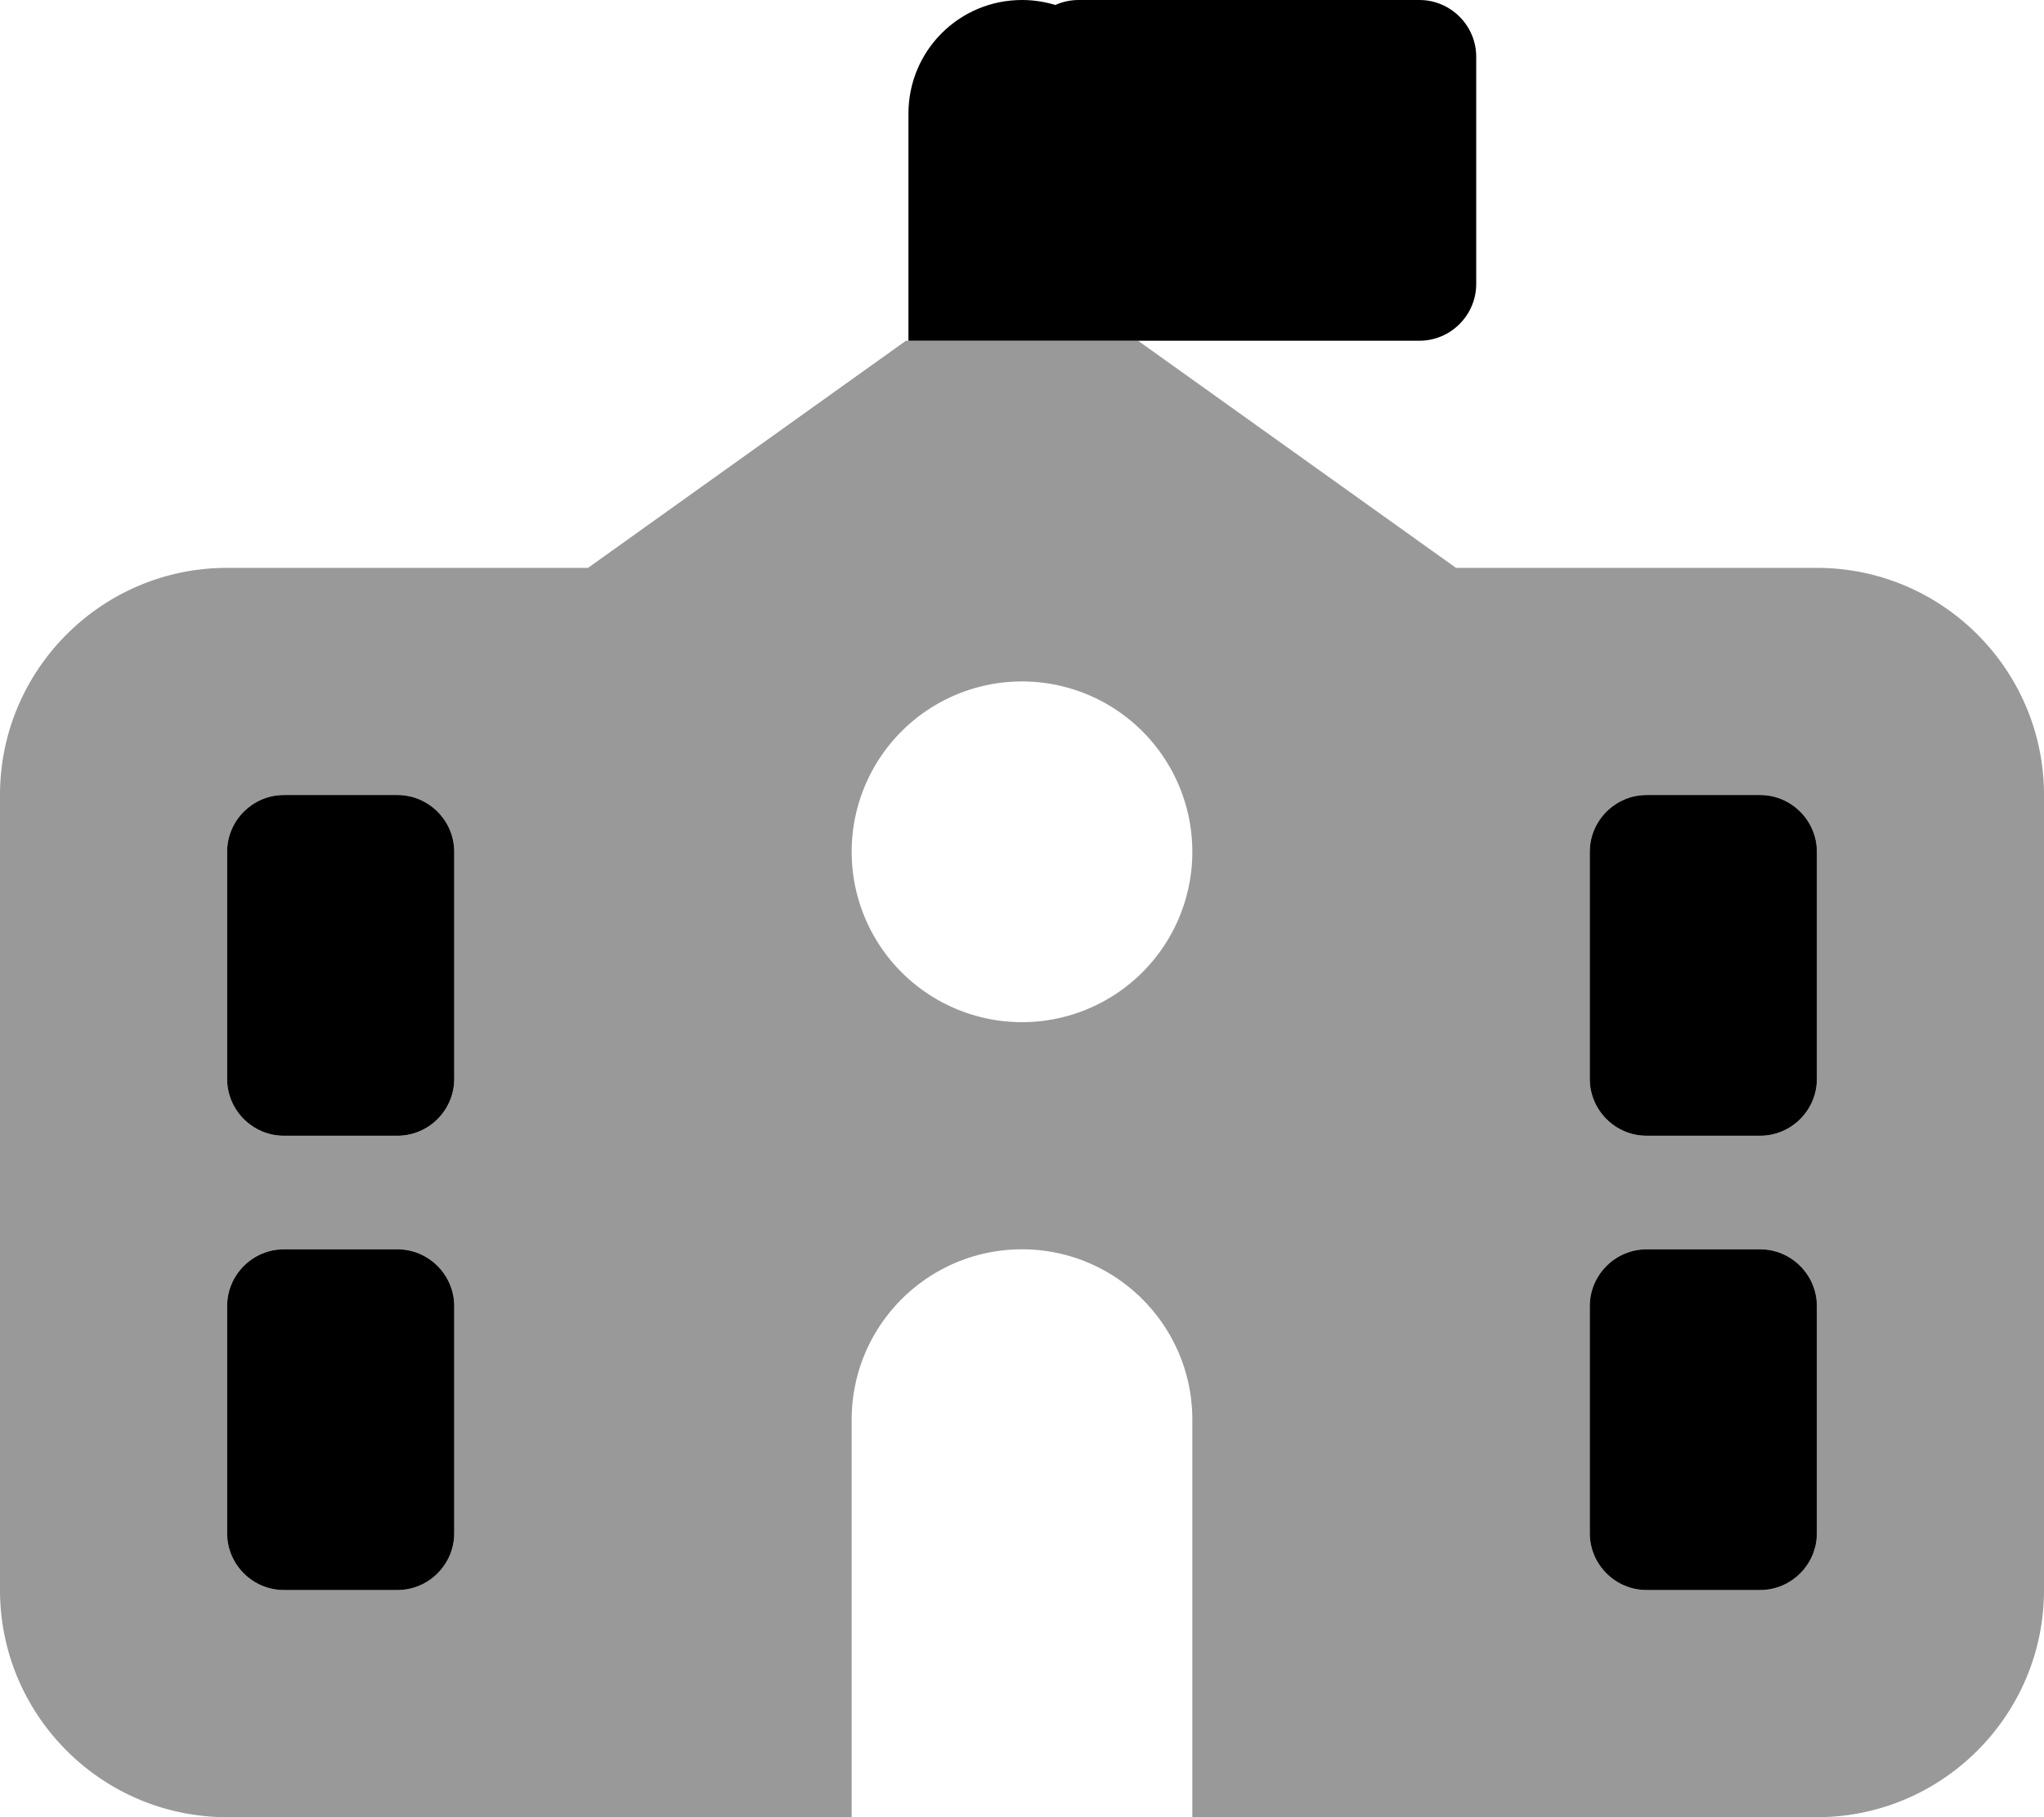 <svg xmlns="http://www.w3.org/2000/svg" viewBox="0 0 576 512"><!--! Font Awesome Pro 6.5.2 by @fontawesome - https://fontawesome.com License - https://fontawesome.com/license (Commercial License) Copyright 2024 Fonticons, Inc. --><defs><style>.fa-secondary{opacity:.4}</style></defs><path class="fa-secondary" d="M255.3 96l-89.6 64H64c-35.3 0-64 28.7-64 64V448c0 35.3 28.7 64 64 64H240V400c0-26.5 21.5-48 48-48s48 21.5 48 48V512H512c35.3 0 64-28.7 64-64V224c0-35.3-28.7-64-64-64H410.3L320.7 96H255.3zM288 192a48 48 0 1 1 0 96 48 48 0 1 1 0-96zM64 240c0-8.8 7.2-16 16-16h32c8.8 0 16 7.2 16 16v64c0 8.8-7.2 16-16 16H80c-8.8 0-16-7.2-16-16V240zm400-16h32c8.8 0 16 7.2 16 16v64c0 8.8-7.2 16-16 16H464c-8.8 0-16-7.2-16-16V240c0-8.8 7.2-16 16-16zM64 368c0-8.8 7.2-16 16-16h32c8.8 0 16 7.2 16 16v64c0 8.8-7.2 16-16 16H80c-8.8 0-16-7.2-16-16V368zm384 0c0-8.8 7.2-16 16-16h32c8.8 0 16 7.2 16 16v64c0 8.8-7.2 16-16 16H464c-8.8 0-16-7.2-16-16V368z"/><path class="fa-primary" d="M297.4 1.4c2-.9 4.2-1.4 6.6-1.4h96c8.8 0 16 7.2 16 16V80c0 8.8-7.2 16-16 16H320 304 256V32c0-17.7 14.3-32 32-32c3.3 0 6.4 .5 9.4 1.4zM80 224h32c8.8 0 16 7.2 16 16v64c0 8.8-7.2 16-16 16H80c-8.8 0-16-7.2-16-16V240c0-8.8 7.2-16 16-16zm384 0h32c8.8 0 16 7.2 16 16v64c0 8.8-7.2 16-16 16H464c-8.8 0-16-7.2-16-16V240c0-8.8 7.2-16 16-16zM64 368c0-8.8 7.2-16 16-16h32c8.8 0 16 7.2 16 16v64c0 8.8-7.2 16-16 16H80c-8.8 0-16-7.2-16-16V368zm400-16h32c8.8 0 16 7.2 16 16v64c0 8.8-7.2 16-16 16H464c-8.8 0-16-7.2-16-16V368c0-8.8 7.2-16 16-16z"/></svg>